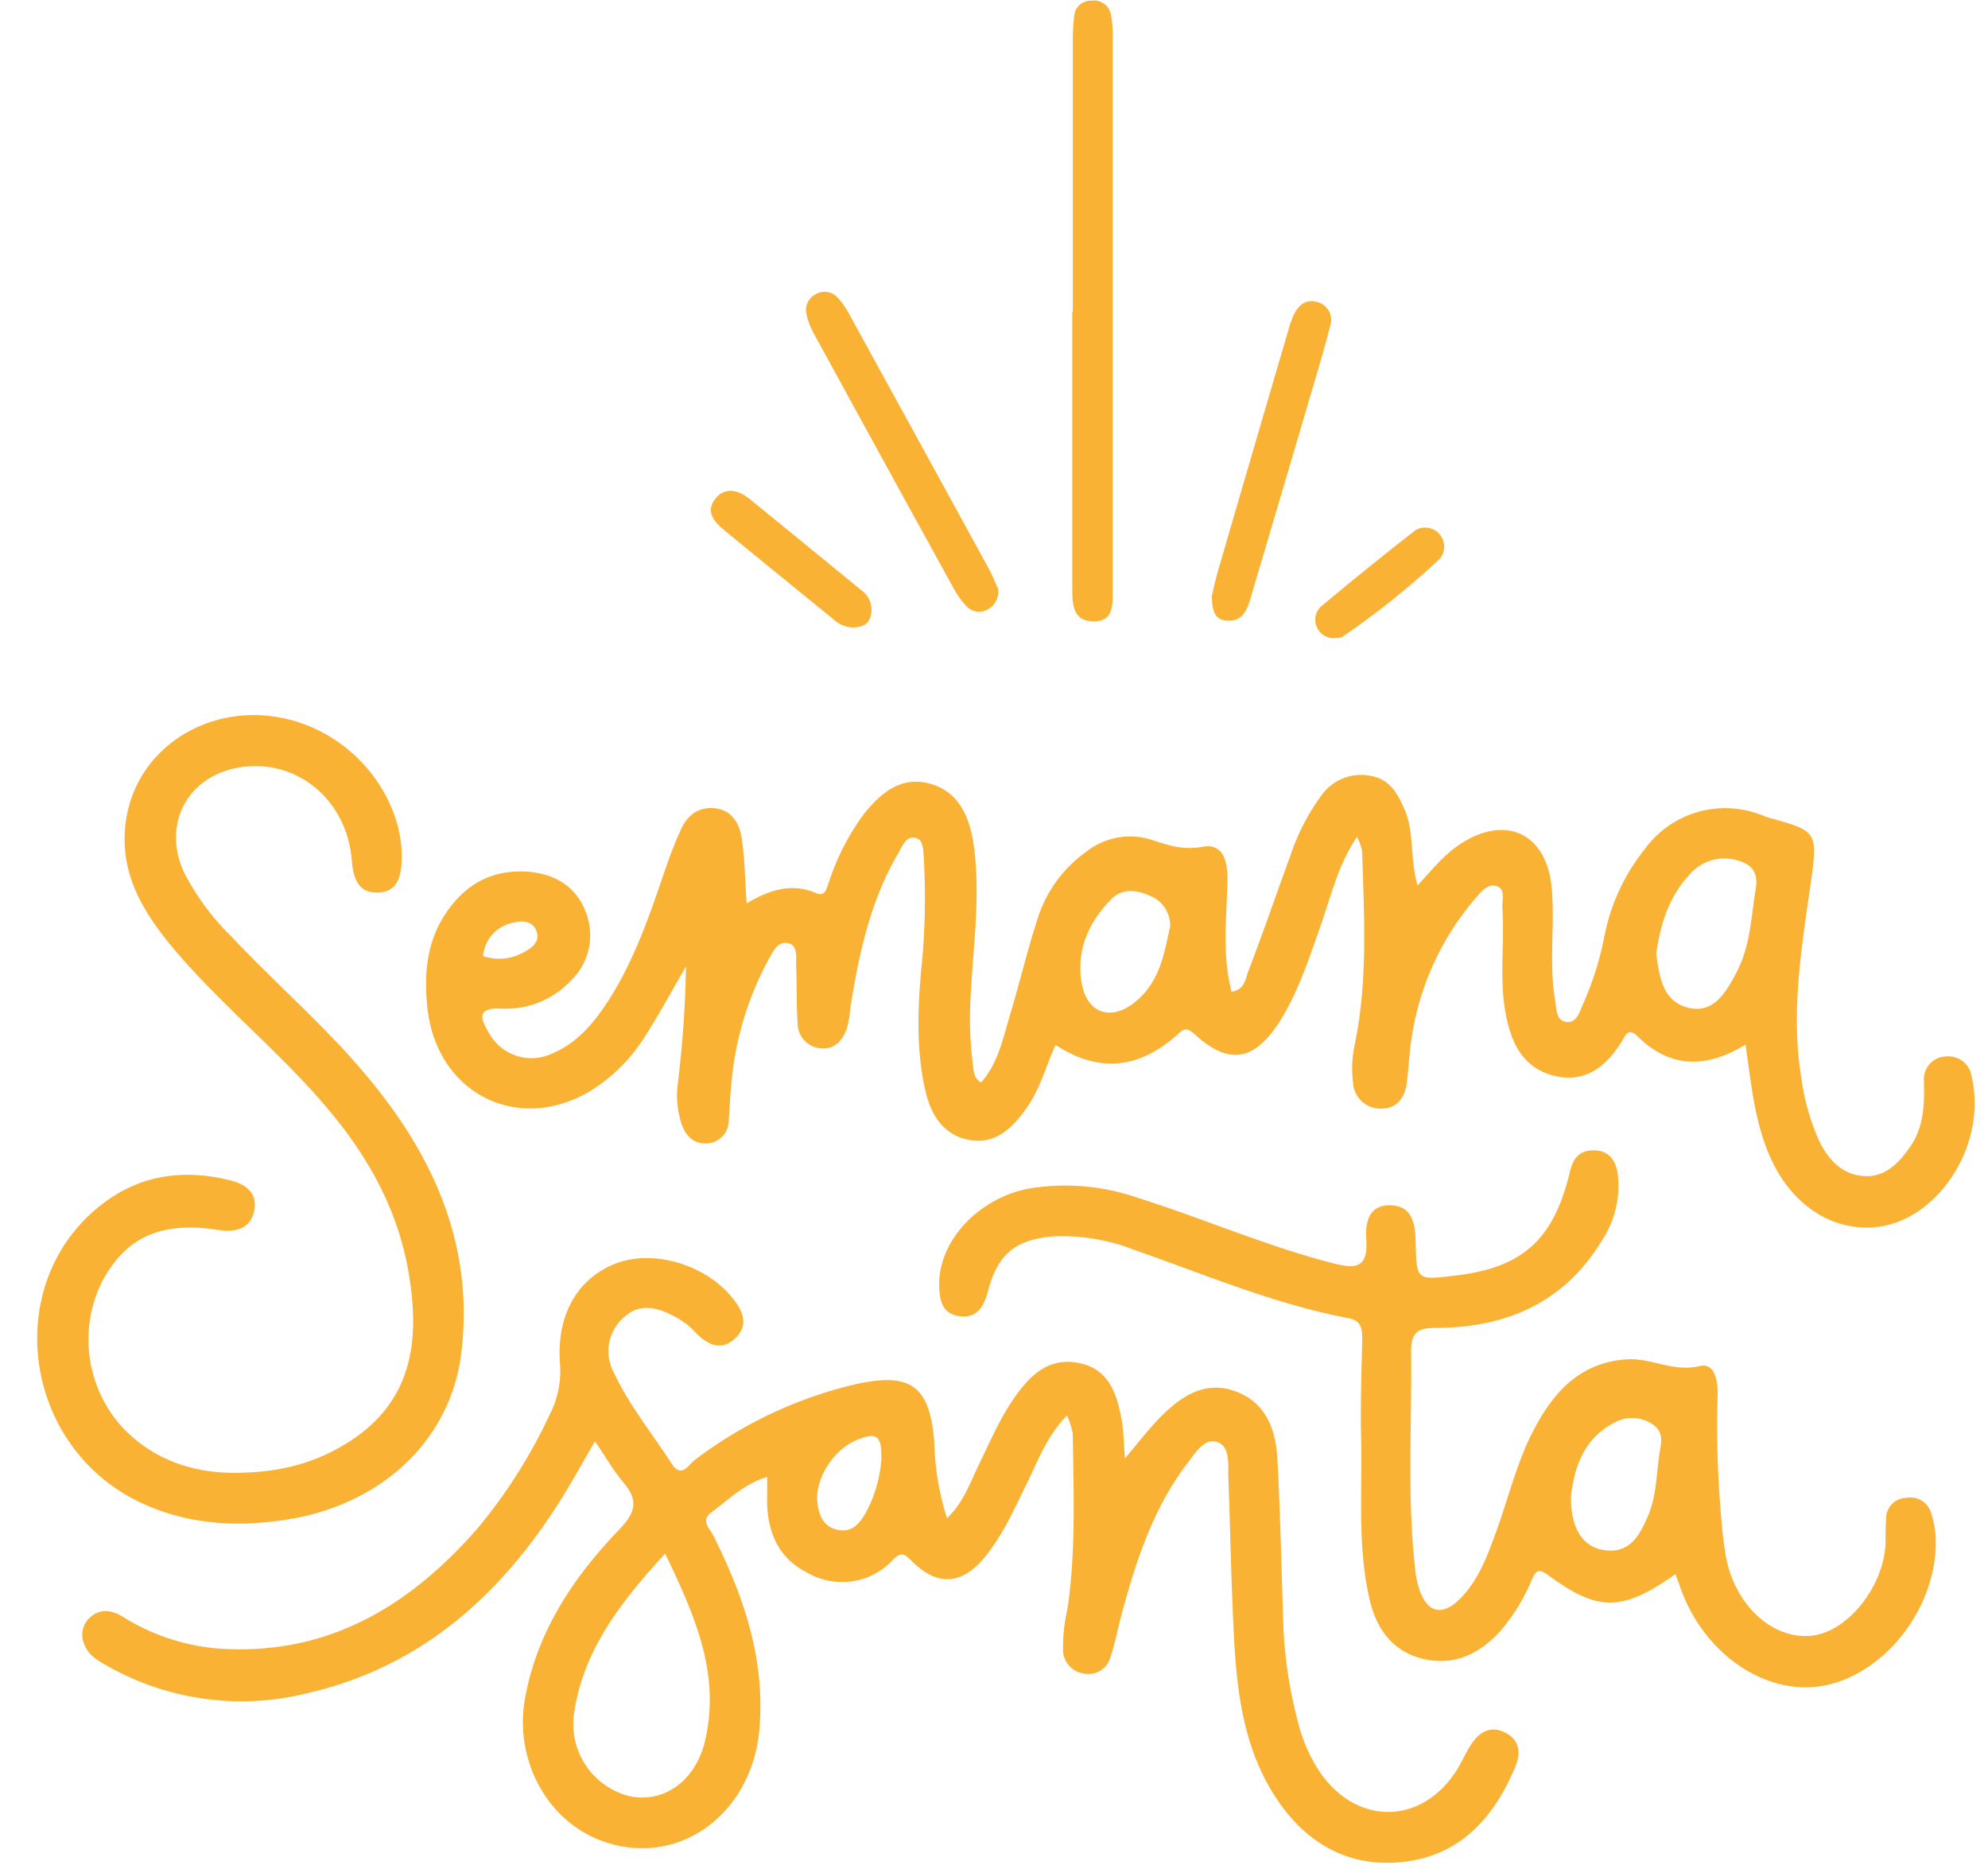 <?xml version="1.0" encoding="UTF-8"?><svg xmlns="http://www.w3.org/2000/svg" xmlns:xlink="http://www.w3.org/1999/xlink" height="246.1" preserveAspectRatio="xMidYMid meet" version="1.0" viewBox="-4.9 -0.1 261.8 246.1" width="261.8" zoomAndPan="magnify"><g data-name="Layer 2"><g data-name="Layer 4" fill="#f9b233" id="change1_1"><path d="M134.1,137.48c-1.28,2.88-2.06,5.87-3.85,8.37s-4,4.8-7.54,4.14-5.12-3.55-5.82-6.78c-1.13-5.21-.94-10.48-.46-15.76a91.23,91.23,0,0,0,.33-14.41c-.07-1,0-2.51-1-2.79-1.36-.4-1.87,1.15-2.43,2.1-3.66,6.3-5.15,13.27-6.26,20.36a14.89,14.89,0,0,1-.39,2.42c-.54,1.69-1.59,3-3.54,2.8a3.31,3.31,0,0,1-3-3.34c-.19-2.57-.08-5.16-.2-7.74,0-1,.22-2.44-1-2.75-1.35-.35-2,1-2.55,2a41.47,41.47,0,0,0-4.93,16c-.2,1.75-.25,3.51-.39,5.27a3,3,0,0,1-2.81,3.07c-1.73.13-2.82-.88-3.39-2.5a12.27,12.27,0,0,1-.49-5.55,145.71,145.71,0,0,0,1.06-15.24c-1.8,3.1-3.52,6.27-5.45,9.3a22.57,22.57,0,0,1-6,6.34c-9.7,6.87-21.35,1.63-22.61-10.23-.45-4.26-.13-8.47,2.3-12.21,2.56-3.92,6.06-6,10.93-5.67,3.63.28,6.38,2,7.62,5.29a8.28,8.28,0,0,1-2,9.1,11.75,11.75,0,0,1-9.21,3.63c-3-.1-2.76,1.14-1.61,3.06a6.39,6.39,0,0,0,8.45,2.84c3.14-1.34,5.3-3.82,7.13-6.6,3.52-5.33,5.57-11.33,7.61-17.32.65-1.88,1.34-3.76,2.17-5.56s2.2-3,4.42-2.8,3.26,1.94,3.56,3.81c.44,2.73.45,5.53.68,8.71,3.05-1.79,5.93-2.73,9.16-1.34,1.28.55,1.41-.82,1.73-1.64a31.66,31.66,0,0,1,4.5-8.72c2.21-2.77,4.86-5.08,8.68-4.07s5.27,4.32,5.81,8c.94,6.46,0,12.88-.34,19.31a48.8,48.8,0,0,0,.26,9.82c.12.81.1,1.67,1.07,2.23,2.26-2.53,2.87-5.8,3.81-8.89,1.25-4.15,2.24-8.37,3.57-12.49a17.15,17.15,0,0,1,6.47-9,9.3,9.3,0,0,1,8.64-1.56c2.14.7,4.11,1.39,6.66.91,3-.56,3.35,2.39,3.29,4.65-.1,4.34-.61,8.67.23,13,.09.46.19.91.29,1.42,1.76-.19,1.87-1.75,2.27-2.8,1.93-5,3.67-10.13,5.53-15.18a28.46,28.46,0,0,1,4-7.78,6.43,6.43,0,0,1,6.47-2.67c2.57.43,3.64,2.35,4.54,4.45,1.31,3,.67,6.43,1.71,10,2-2.18,3.61-4.19,5.8-5.57,6-3.8,11.23-1.16,11.87,5.94.43,4.92-.39,9.86.44,14.76.19,1.12.1,2.66,1.48,2.84s1.74-1.34,2.21-2.38a40.88,40.88,0,0,0,2.82-9,26.39,26.39,0,0,1,5.28-11.35,13.09,13.09,0,0,1,15.06-4.64c.44.14.86.36,1.31.48,6.38,1.77,6.47,1.78,5.49,8.74-1.21,8.48-2.64,16.93-1.22,25.53a29.57,29.57,0,0,0,2.41,8.42c1.21,2.43,3.06,4.34,5.87,4.5s4.65-1.79,6.14-4c1.74-2.61,1.78-5.5,1.73-8.46a3,3,0,0,1,2.92-3.3,3.09,3.09,0,0,1,3.34,2.57c2.14,9.11-4.42,18.91-12.32,19.87-5.86.71-11.26-2.74-14.11-9-2.11-4.63-2.56-9.66-3.33-15-5.16,3.17-9.95,3.15-14.24-1.11-1.17-1.15-1.57-.18-2,.61-2.07,3.37-4.86,5.64-9,4.6s-5.7-4.45-6.39-8.4c-.8-4.56-.09-9.14-.39-13.7-.07-1,.46-2.41-.71-2.85s-2.14.77-2.86,1.62a36.36,36.36,0,0,0-8.42,18.62c-.28,1.85-.36,3.74-.59,5.6s-1.19,3.41-3.3,3.44a3.61,3.61,0,0,1-3.79-3.43,14.88,14.88,0,0,1,.2-4.89c1.78-8.47,1.26-17,1-25.58a7.29,7.29,0,0,0-.68-1.88c-2.51,3.74-3.41,7.77-4.75,11.59-1.57,4.42-3,8.92-5.53,12.88-3.33,5.09-6.66,5.58-11.09,1.52-1-.9-1.39-.8-2.23,0C145.22,140.57,139.89,141.28,134.1,137.48Zm79.1-12c.43,3,.83,6.26,4.19,7.1s5-2,6.31-4.5c1.9-3.47,2-7.4,2.62-11.2.36-2.27-.66-3.26-2.64-3.75a6,6,0,0,0-6.05,1.89C214.83,118,213.76,121.65,213.2,125.52Zm-64-3.6a4.2,4.2,0,0,0-2.59-4c-1.76-.79-3.66-1.13-5.21.46-2.92,3-4.53,6.57-3.89,10.8s3.93,5.32,7.16,2.62S148.39,125.45,149.19,121.92Zm-90.47,3.92a6.65,6.65,0,0,0,5.39-.54c1-.53,2.1-1.34,1.66-2.67-.51-1.54-2-1.49-3.22-1.17A4.86,4.86,0,0,0,58.72,125.84Z"/><path d="M135.61,186.26c-2.75,2.91-3.83,6-5.27,8.94-1.67,3.37-3.17,6.83-5.57,9.75-3,3.64-6.22,3.84-9.55.55-.89-.88-1.34-1.39-2.46-.29A9.15,9.15,0,0,1,101.45,207c-4.13-2.07-5.48-5.87-5.32-10.31,0-.69,0-1.39,0-2.32-3,.88-5.08,3-7.38,4.68-1.44,1.07-.17,2.12.3,3.06,4,8,6.8,16.17,6.07,25.3C94.21,238.85,84.3,246,74.27,242.26c-7.23-2.7-11.54-10.83-10-18.91,1.63-8.76,6.4-15.82,12.39-22.07,2.1-2.19,2.57-3.78.57-6.14-1.35-1.59-2.39-3.44-3.78-5.47-1.55,2.67-2.89,5.12-4.36,7.48-8,12.82-18.6,22.32-33.71,25.74a35.79,35.79,0,0,1-26.2-3.67c-1.23-.69-2.48-1.4-3-2.86A3.07,3.07,0,0,1,7,212.83c1.37-1.2,2.84-.9,4.24-.07a28.06,28.06,0,0,0,12.2,4.17C38,218.1,49,211.49,58.11,201a68.84,68.84,0,0,0,9.37-14.82,12.52,12.52,0,0,0,1.36-6.77c-.47-6.36,2.29-11.14,7.28-13.12,4.83-1.91,11.68,0,15.3,4.35,1.48,1.76,2.44,3.76.39,5.57-1.88,1.66-3.66.67-5.2-.95a10.3,10.3,0,0,0-2.48-1.92c-2.27-1.23-4.7-2-6.86,0A5.93,5.93,0,0,0,76,180.75c2,4.25,5,7.91,7.54,11.86,1.3,2,2.24.16,3-.43a56.31,56.31,0,0,1,21.14-10c7.35-1.64,9.9.14,10.46,7.73a35.85,35.85,0,0,0,1.67,9.9c2.12-2,3-4.58,4.14-6.93,1.59-3.27,3-6.65,5.18-9.57s4.61-4.76,8.37-3.87,4.72,4.19,5.32,7.49c.27,1.45.26,3,.42,5,1.85-2.17,3.22-4,4.83-5.6,2.78-2.76,6-4.79,10.08-3.1,3.83,1.6,5,5.16,5.18,8.93.36,6.91.52,13.83.74,20.75a58.77,58.77,0,0,0,2,13.89,21,21,0,0,0,2.82,6.4c4.94,7.22,13.63,7,18.17-.43.67-1.1,1.16-2.32,1.9-3.36,1-1.45,2.43-2.31,4.25-1.43,2,.95,2.2,2.7,1.46,4.49-2.7,6.56-7.09,11.58-14.4,12.54-7.6,1-13.47-2.52-17.46-8.89s-4.85-13.63-5.22-20.92c-.36-7-.48-14.07-.74-21.11,0-1.61.17-3.81-1.5-4.33s-2.82,1.42-3.78,2.67c-4.53,5.87-6.79,12.78-8.71,19.81-.53,1.92-.87,3.89-1.5,5.77a3,3,0,0,1-3.54,2.24,3.15,3.15,0,0,1-2.73-3.19,21.81,21.81,0,0,1,.57-5.22c1.15-7.7.8-15.45.71-23.19A10.68,10.68,0,0,0,135.61,186.26Zm-52.92,18.2c-5.84,6.38-10.78,12.67-12,21.09a9.77,9.77,0,0,0,7.4,10.87c4.48.91,8.66-2.08,9.87-7.37C90,220.24,86.59,212.57,82.69,204.46Zm28.47-12.3c.1-3.25-.58-3.74-3.23-2.66-3,1.23-5.47,5-5.2,8.1.16,1.74.76,3.31,2.63,3.73s2.87-.74,3.69-2.12A17.51,17.51,0,0,0,111.16,192.16Z"/><path d="M215.74,207.17c-7,4.92-10.14,5-16.74.14-1.37-1-1.67-.54-2.2.65a25.07,25.07,0,0,1-4,6.56c-2.86,3.22-6.4,4.9-10.68,3.7-4.05-1.13-6-4.39-6.78-8.26-1.49-7-.82-14-1-21-.1-4.22.06-8.45.15-12.67,0-1.4-.1-2.51-1.83-2.83-9.72-1.85-18.8-5.71-28.08-8.95a26.24,26.24,0,0,0-10.67-1.82c-5,.38-7.38,2.27-8.68,7.12-.52,2-1.36,3.69-3.73,3.4s-2.72-2.21-2.72-4.22c0-5.82,5.23-11.34,11.82-12.59a29,29,0,0,1,14.21,1.18c8.6,2.69,16.88,6.34,25.63,8.6,3,.78,4.86.9,4.58-3.1-.15-2.12.29-4.57,3.21-4.48s3.25,2.53,3.3,4.86c.11,5,.11,5,5,4.42,9-1,13.15-4.65,15.31-13.69.41-1.71,1.16-2.77,3-2.82,2.06-.06,3,1.24,3.29,3a13,13,0,0,1-2,8.74c-4.94,8.27-12.62,11.61-21.88,11.63-2.67,0-3.34.72-3.32,3.32.11,9.49-.53,19,.53,28.46a12.85,12.85,0,0,0,.47,2.41c1.06,3.41,3.15,3.9,5.63,1.29,2.31-2.44,3.45-5.55,4.57-8.64,1.64-4.5,2.73-9.22,5-13.5,2.62-5,6.19-8.86,12.31-9.2,3.17-.17,6,1.71,9.47.89,2.09-.5,2.44,2.11,2.38,3.9a136,136,0,0,0,.52,16.52c.13,1.51.29,3,.55,4.53,1.13,6.41,6,11,11.18,10.57,4.8-.43,9.62-6.39,9.87-12.2,0-1,0-2.11.07-3.16a2.71,2.71,0,0,1,2.61-2.8,2.85,2.85,0,0,1,3.32,2,12.52,12.52,0,0,1,.59,3.08c.45,8.83-6.32,17.93-14.53,19.6-7.64,1.55-15.93-4-19.05-12.78C216.22,208.43,216,207.89,215.74,207.17ZM202,196.75c-.14,4.24,1.45,6.82,4.32,7.25,3.39.51,4.7-1.9,5.8-4.49s1.11-5.24,1.46-7.89c.2-1.46.81-3.05-.82-4.16a4.83,4.83,0,0,0-5.31-.1C203.53,189.5,202.44,193.24,202,196.75Z"/><path d="M25.9,193.83c6.24,0,11-1.39,15.37-4.22,8.23-5.38,9.13-13.37,7.65-22.08s-5.61-15.8-11.24-22.32C31.47,138,24,132,17.88,124.72c-3.83-4.61-6.89-9.54-6.3-15.88,1.06-11.48,13.47-18.06,24.69-13.13C43.34,98.82,48.17,106,48,113.07c-.06,2.18-.53,4.21-3,4.35-2.73.14-3.38-1.87-3.57-4.23-.63-7.78-6.9-13.17-14.19-12.33s-10.91,7.44-7.89,13.94a32.69,32.69,0,0,0,6.25,8.44c6,6.4,12.75,12.13,18.35,19,8.68,10.57,13.7,22.41,11.83,36.32C54.18,189.83,45.07,198.12,32.78,200c-6.51,1-12.88.64-18.94-2.15-16.09-7.41-18.76-29.62-4.79-39.77,5-3.62,10.57-4.22,16.42-2.75,2,.49,3.59,1.69,3.11,4s-2.41,2.88-4.65,2.53c-7.58-1.19-12.2.86-15.39,6.79a17.17,17.17,0,0,0,2.3,18.76C15.12,192.26,20.74,193.81,25.9,193.83Z"/><path d="M136.38,40.91q0-17.76,0-35.52a24,24,0,0,1,.2-3.5A2.14,2.14,0,0,1,138.79,0a2.25,2.25,0,0,1,2.61,1.83A15,15,0,0,1,141.63,5q0,36.41,0,72.8c0,1.8.08,3.85-2.38,3.91-2.75.06-2.94-2-2.94-4.2,0-12.19,0-24.39,0-36.58Z"/><path d="M126.55,77.46a2.68,2.68,0,0,1-1.35,2.67,2.27,2.27,0,0,1-2.64-.23,10.69,10.69,0,0,1-1.86-2.51q-9.23-16.74-18.39-33.51a9.4,9.4,0,0,1-1-2.59,2.33,2.33,0,0,1,1.24-2.66,2.29,2.29,0,0,1,2.88.48,10.21,10.21,0,0,1,1.58,2.3q9.12,16.59,18.21,33.2C125.78,75.62,126.2,76.71,126.55,77.46Z"/><path d="M154.69,78.38c.17-.71.4-1.86.72-3q4.65-16,9.34-31.95a12.54,12.54,0,0,1,.69-2c.59-1.28,1.57-2.17,3-1.8a2.46,2.46,0,0,1,1.8,3.3c-.84,3.27-1.82,6.51-2.78,9.76q-3.85,13.09-7.74,26.19c-.46,1.56-1.18,2.92-3.09,2.73C155,81.49,154.72,80.21,154.69,78.38Z"/><path d="M107.39,82.52a4,4,0,0,1-2.65-1.18C100,77.49,95.29,73.67,90.59,69.8c-1.3-1.07-2.65-2.4-1.34-4.15s3.14-1.21,4.63,0c4.92,4,9.81,8,14.69,12a3.09,3.09,0,0,1,1.16,3.44C109.44,82.13,108.61,82.5,107.39,82.52Z"/><path d="M171.05,83.9a2.37,2.37,0,0,1-2.48-1.33,2.34,2.34,0,0,1,.6-2.9q6.06-5.06,12.29-9.93a2.51,2.51,0,0,1,3.27,3.71,108,108,0,0,1-12.85,10.3A1.85,1.85,0,0,1,171.05,83.9Z"/></g></g></svg>